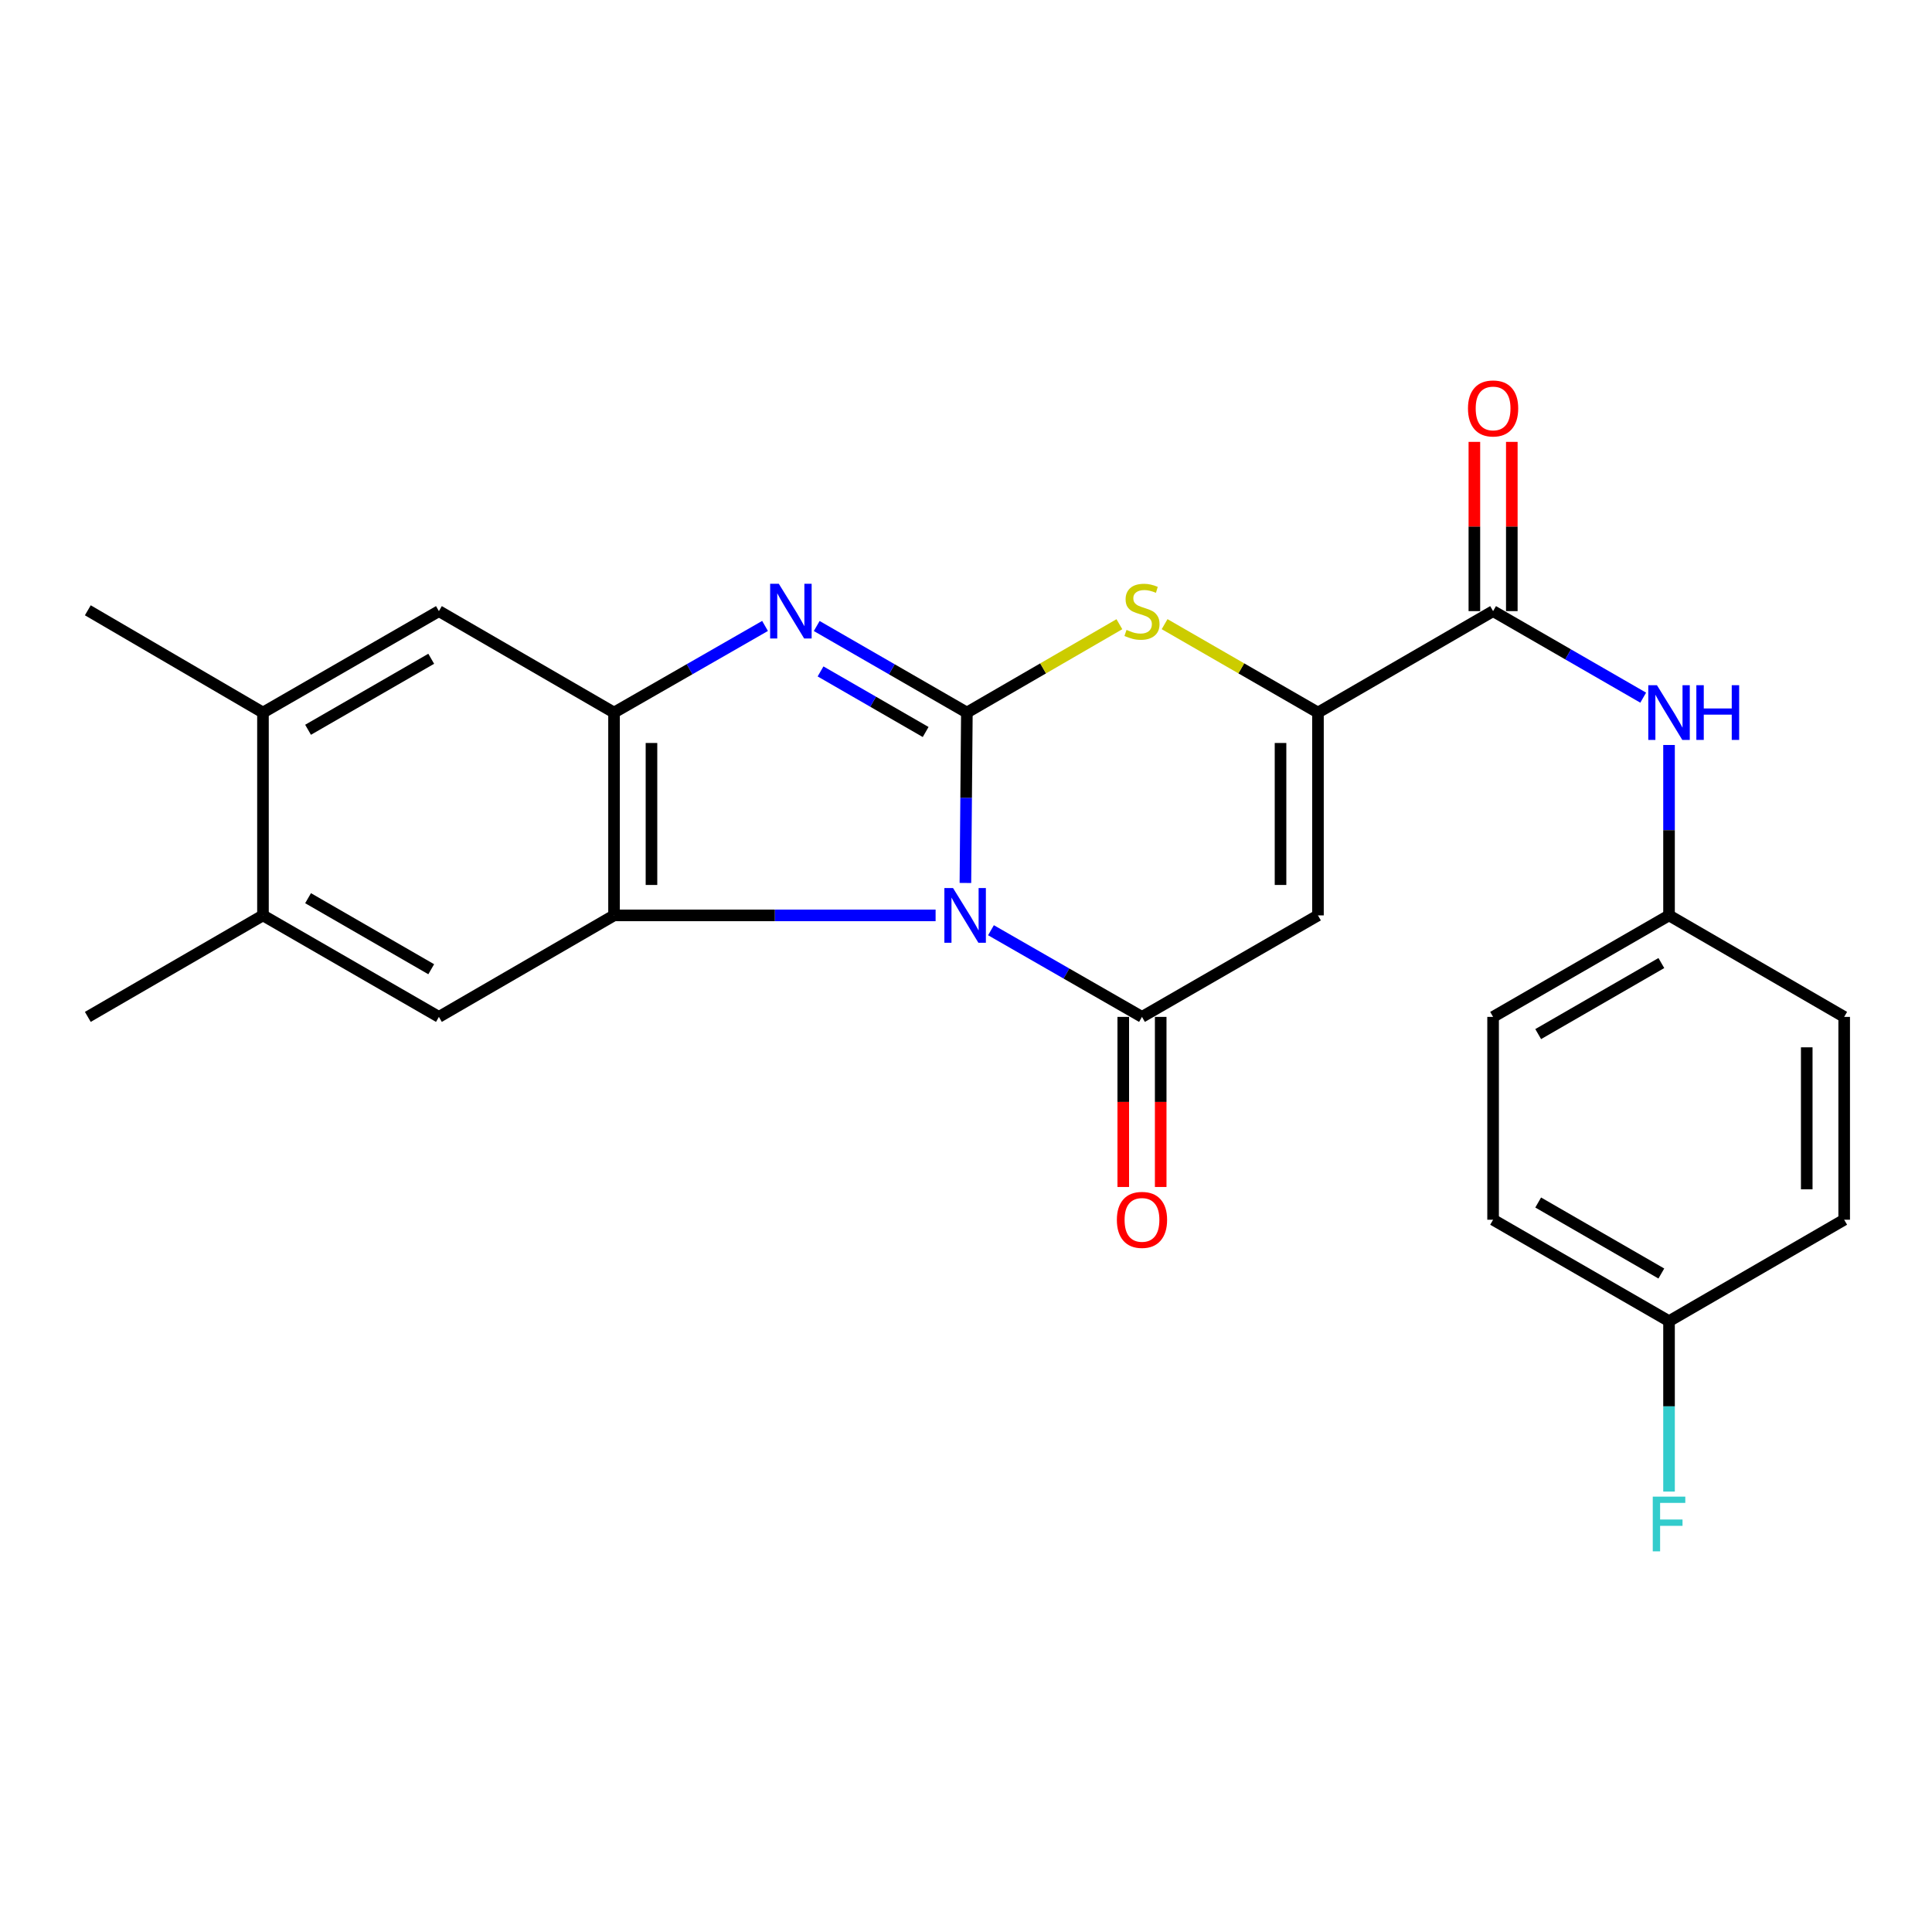 <?xml version='1.0' encoding='iso-8859-1'?>
<svg version='1.1' baseProfile='full'
              xmlns='http://www.w3.org/2000/svg'
                      xmlns:rdkit='http://www.rdkit.org/xml'
                      xmlns:xlink='http://www.w3.org/1999/xlink'
                  xml:space='preserve'
width='1000px' height='1000px' viewBox='0 0 1000 1000'>
<!-- END OF HEADER -->
<rect style='opacity:1.0;fill:#FFFFFF;stroke:none' width='1000' height='1000' x='0' y='0'> </rect>
<path class='bond-0' d='M 499.692,457.02 L 500.072,412.919' style='fill:none;fill-rule:evenodd;stroke:#0000FF;stroke-width:6px;stroke-linecap:butt;stroke-linejoin:miter;stroke-opacity:1' />
<path class='bond-0' d='M 500.072,412.919 L 500.452,368.818' style='fill:none;fill-rule:evenodd;stroke:#000000;stroke-width:6px;stroke-linecap:butt;stroke-linejoin:miter;stroke-opacity:1' />
<path class='bond-1' d='M 512.926,481.483 L 552.007,503.912' style='fill:none;fill-rule:evenodd;stroke:#0000FF;stroke-width:6px;stroke-linecap:butt;stroke-linejoin:miter;stroke-opacity:1' />
<path class='bond-1' d='M 552.007,503.912 L 591.088,526.341' style='fill:none;fill-rule:evenodd;stroke:#000000;stroke-width:6px;stroke-linecap:butt;stroke-linejoin:miter;stroke-opacity:1' />
<path class='bond-2' d='M 484.265,473.805 L 401.045,473.805' style='fill:none;fill-rule:evenodd;stroke:#0000FF;stroke-width:6px;stroke-linecap:butt;stroke-linejoin:miter;stroke-opacity:1' />
<path class='bond-2' d='M 401.045,473.805 L 317.824,473.805' style='fill:none;fill-rule:evenodd;stroke:#000000;stroke-width:6px;stroke-linecap:butt;stroke-linejoin:miter;stroke-opacity:1' />
<path class='bond-3' d='M 500.452,368.818 L 461.592,346.419' style='fill:none;fill-rule:evenodd;stroke:#000000;stroke-width:6px;stroke-linecap:butt;stroke-linejoin:miter;stroke-opacity:1' />
<path class='bond-3' d='M 461.592,346.419 L 422.733,324.02' style='fill:none;fill-rule:evenodd;stroke:#0000FF;stroke-width:6px;stroke-linecap:butt;stroke-linejoin:miter;stroke-opacity:1' />
<path class='bond-3' d='M 479.117,378.887 L 451.915,363.208' style='fill:none;fill-rule:evenodd;stroke:#000000;stroke-width:6px;stroke-linecap:butt;stroke-linejoin:miter;stroke-opacity:1' />
<path class='bond-3' d='M 451.915,363.208 L 424.713,347.529' style='fill:none;fill-rule:evenodd;stroke:#0000FF;stroke-width:6px;stroke-linecap:butt;stroke-linejoin:miter;stroke-opacity:1' />
<path class='bond-6' d='M 500.452,368.818 L 539.921,345.955' style='fill:none;fill-rule:evenodd;stroke:#000000;stroke-width:6px;stroke-linecap:butt;stroke-linejoin:miter;stroke-opacity:1' />
<path class='bond-6' d='M 539.921,345.955 L 579.389,323.091' style='fill:none;fill-rule:evenodd;stroke:#CCCC00;stroke-width:6px;stroke-linecap:butt;stroke-linejoin:miter;stroke-opacity:1' />
<path class='bond-4' d='M 591.088,526.341 L 682.176,473.805' style='fill:none;fill-rule:evenodd;stroke:#000000;stroke-width:6px;stroke-linecap:butt;stroke-linejoin:miter;stroke-opacity:1' />
<path class='bond-14' d='M 581.399,526.341 L 581.399,570.362' style='fill:none;fill-rule:evenodd;stroke:#000000;stroke-width:6px;stroke-linecap:butt;stroke-linejoin:miter;stroke-opacity:1' />
<path class='bond-14' d='M 581.399,570.362 L 581.399,614.382' style='fill:none;fill-rule:evenodd;stroke:#FF0000;stroke-width:6px;stroke-linecap:butt;stroke-linejoin:miter;stroke-opacity:1' />
<path class='bond-14' d='M 600.777,526.341 L 600.777,570.362' style='fill:none;fill-rule:evenodd;stroke:#000000;stroke-width:6px;stroke-linecap:butt;stroke-linejoin:miter;stroke-opacity:1' />
<path class='bond-14' d='M 600.777,570.362 L 600.777,614.382' style='fill:none;fill-rule:evenodd;stroke:#FF0000;stroke-width:6px;stroke-linecap:butt;stroke-linejoin:miter;stroke-opacity:1' />
<path class='bond-7' d='M 317.824,473.805 L 317.824,368.818' style='fill:none;fill-rule:evenodd;stroke:#000000;stroke-width:6px;stroke-linecap:butt;stroke-linejoin:miter;stroke-opacity:1' />
<path class='bond-7' d='M 337.202,458.057 L 337.202,384.566' style='fill:none;fill-rule:evenodd;stroke:#000000;stroke-width:6px;stroke-linecap:butt;stroke-linejoin:miter;stroke-opacity:1' />
<path class='bond-9' d='M 317.824,473.805 L 227.178,526.341' style='fill:none;fill-rule:evenodd;stroke:#000000;stroke-width:6px;stroke-linecap:butt;stroke-linejoin:miter;stroke-opacity:1' />
<path class='bond-25' d='M 395.986,323.988 L 356.905,346.403' style='fill:none;fill-rule:evenodd;stroke:#0000FF;stroke-width:6px;stroke-linecap:butt;stroke-linejoin:miter;stroke-opacity:1' />
<path class='bond-25' d='M 356.905,346.403 L 317.824,368.818' style='fill:none;fill-rule:evenodd;stroke:#000000;stroke-width:6px;stroke-linecap:butt;stroke-linejoin:miter;stroke-opacity:1' />
<path class='bond-5' d='M 682.176,473.805 L 682.176,368.818' style='fill:none;fill-rule:evenodd;stroke:#000000;stroke-width:6px;stroke-linecap:butt;stroke-linejoin:miter;stroke-opacity:1' />
<path class='bond-5' d='M 662.798,458.057 L 662.798,384.566' style='fill:none;fill-rule:evenodd;stroke:#000000;stroke-width:6px;stroke-linecap:butt;stroke-linejoin:miter;stroke-opacity:1' />
<path class='bond-8' d='M 682.176,368.818 L 772.822,316.315' style='fill:none;fill-rule:evenodd;stroke:#000000;stroke-width:6px;stroke-linecap:butt;stroke-linejoin:miter;stroke-opacity:1' />
<path class='bond-26' d='M 682.176,368.818 L 642.486,345.941' style='fill:none;fill-rule:evenodd;stroke:#000000;stroke-width:6px;stroke-linecap:butt;stroke-linejoin:miter;stroke-opacity:1' />
<path class='bond-26' d='M 642.486,345.941 L 602.796,323.063' style='fill:none;fill-rule:evenodd;stroke:#CCCC00;stroke-width:6px;stroke-linecap:butt;stroke-linejoin:miter;stroke-opacity:1' />
<path class='bond-11' d='M 317.824,368.818 L 227.178,316.315' style='fill:none;fill-rule:evenodd;stroke:#000000;stroke-width:6px;stroke-linecap:butt;stroke-linejoin:miter;stroke-opacity:1' />
<path class='bond-10' d='M 772.822,316.315 L 811.671,338.713' style='fill:none;fill-rule:evenodd;stroke:#000000;stroke-width:6px;stroke-linecap:butt;stroke-linejoin:miter;stroke-opacity:1' />
<path class='bond-10' d='M 811.671,338.713 L 850.52,361.111' style='fill:none;fill-rule:evenodd;stroke:#0000FF;stroke-width:6px;stroke-linecap:butt;stroke-linejoin:miter;stroke-opacity:1' />
<path class='bond-15' d='M 782.511,316.315 L 782.511,272.514' style='fill:none;fill-rule:evenodd;stroke:#000000;stroke-width:6px;stroke-linecap:butt;stroke-linejoin:miter;stroke-opacity:1' />
<path class='bond-15' d='M 782.511,272.514 L 782.511,228.713' style='fill:none;fill-rule:evenodd;stroke:#FF0000;stroke-width:6px;stroke-linecap:butt;stroke-linejoin:miter;stroke-opacity:1' />
<path class='bond-15' d='M 763.133,316.315 L 763.133,272.514' style='fill:none;fill-rule:evenodd;stroke:#000000;stroke-width:6px;stroke-linecap:butt;stroke-linejoin:miter;stroke-opacity:1' />
<path class='bond-15' d='M 763.133,272.514 L 763.133,228.713' style='fill:none;fill-rule:evenodd;stroke:#FF0000;stroke-width:6px;stroke-linecap:butt;stroke-linejoin:miter;stroke-opacity:1' />
<path class='bond-12' d='M 227.178,526.341 L 136.112,473.805' style='fill:none;fill-rule:evenodd;stroke:#000000;stroke-width:6px;stroke-linecap:butt;stroke-linejoin:miter;stroke-opacity:1' />
<path class='bond-12' d='M 223.201,501.675 L 159.455,464.9' style='fill:none;fill-rule:evenodd;stroke:#000000;stroke-width:6px;stroke-linecap:butt;stroke-linejoin:miter;stroke-opacity:1' />
<path class='bond-16' d='M 863.888,385.603 L 863.888,429.704' style='fill:none;fill-rule:evenodd;stroke:#0000FF;stroke-width:6px;stroke-linecap:butt;stroke-linejoin:miter;stroke-opacity:1' />
<path class='bond-16' d='M 863.888,429.704 L 863.888,473.805' style='fill:none;fill-rule:evenodd;stroke:#000000;stroke-width:6px;stroke-linecap:butt;stroke-linejoin:miter;stroke-opacity:1' />
<path class='bond-27' d='M 227.178,316.315 L 136.112,368.818' style='fill:none;fill-rule:evenodd;stroke:#000000;stroke-width:6px;stroke-linecap:butt;stroke-linejoin:miter;stroke-opacity:1' />
<path class='bond-27' d='M 223.197,340.978 L 159.451,377.731' style='fill:none;fill-rule:evenodd;stroke:#000000;stroke-width:6px;stroke-linecap:butt;stroke-linejoin:miter;stroke-opacity:1' />
<path class='bond-13' d='M 136.112,473.805 L 136.112,368.818' style='fill:none;fill-rule:evenodd;stroke:#000000;stroke-width:6px;stroke-linecap:butt;stroke-linejoin:miter;stroke-opacity:1' />
<path class='bond-23' d='M 136.112,473.805 L 45.455,526.341' style='fill:none;fill-rule:evenodd;stroke:#000000;stroke-width:6px;stroke-linecap:butt;stroke-linejoin:miter;stroke-opacity:1' />
<path class='bond-24' d='M 136.112,368.818 L 45.455,315.884' style='fill:none;fill-rule:evenodd;stroke:#000000;stroke-width:6px;stroke-linecap:butt;stroke-linejoin:miter;stroke-opacity:1' />
<path class='bond-19' d='M 863.888,473.805 L 954.545,526.341' style='fill:none;fill-rule:evenodd;stroke:#000000;stroke-width:6px;stroke-linecap:butt;stroke-linejoin:miter;stroke-opacity:1' />
<path class='bond-20' d='M 863.888,473.805 L 772.822,526.341' style='fill:none;fill-rule:evenodd;stroke:#000000;stroke-width:6px;stroke-linecap:butt;stroke-linejoin:miter;stroke-opacity:1' />
<path class='bond-20' d='M 859.912,498.47 L 796.165,535.246' style='fill:none;fill-rule:evenodd;stroke:#000000;stroke-width:6px;stroke-linecap:butt;stroke-linejoin:miter;stroke-opacity:1' />
<path class='bond-17' d='M 863.888,683.831 L 772.822,631.327' style='fill:none;fill-rule:evenodd;stroke:#000000;stroke-width:6px;stroke-linecap:butt;stroke-linejoin:miter;stroke-opacity:1' />
<path class='bond-17' d='M 859.907,659.168 L 796.161,622.415' style='fill:none;fill-rule:evenodd;stroke:#000000;stroke-width:6px;stroke-linecap:butt;stroke-linejoin:miter;stroke-opacity:1' />
<path class='bond-18' d='M 863.888,683.831 L 863.888,727.932' style='fill:none;fill-rule:evenodd;stroke:#000000;stroke-width:6px;stroke-linecap:butt;stroke-linejoin:miter;stroke-opacity:1' />
<path class='bond-18' d='M 863.888,727.932 L 863.888,772.032' style='fill:none;fill-rule:evenodd;stroke:#33CCCC;stroke-width:6px;stroke-linecap:butt;stroke-linejoin:miter;stroke-opacity:1' />
<path class='bond-28' d='M 863.888,683.831 L 954.545,631.327' style='fill:none;fill-rule:evenodd;stroke:#000000;stroke-width:6px;stroke-linecap:butt;stroke-linejoin:miter;stroke-opacity:1' />
<path class='bond-21' d='M 954.545,526.341 L 954.545,631.327' style='fill:none;fill-rule:evenodd;stroke:#000000;stroke-width:6px;stroke-linecap:butt;stroke-linejoin:miter;stroke-opacity:1' />
<path class='bond-21' d='M 935.167,542.089 L 935.167,615.579' style='fill:none;fill-rule:evenodd;stroke:#000000;stroke-width:6px;stroke-linecap:butt;stroke-linejoin:miter;stroke-opacity:1' />
<path class='bond-22' d='M 772.822,526.341 L 772.822,631.327' style='fill:none;fill-rule:evenodd;stroke:#000000;stroke-width:6px;stroke-linecap:butt;stroke-linejoin:miter;stroke-opacity:1' />
<path  class='atom-0' d='M 493.288 459.645
L 502.568 474.645
Q 503.488 476.125, 504.968 478.805
Q 506.448 481.485, 506.528 481.645
L 506.528 459.645
L 510.288 459.645
L 510.288 487.965
L 506.408 487.965
L 496.448 471.565
Q 495.288 469.645, 494.048 467.445
Q 492.848 465.245, 492.488 464.565
L 492.488 487.965
L 488.808 487.965
L 488.808 459.645
L 493.288 459.645
' fill='#0000FF'/>
<path  class='atom-4' d='M 403.104 302.155
L 412.384 317.155
Q 413.304 318.635, 414.784 321.315
Q 416.264 323.995, 416.344 324.155
L 416.344 302.155
L 420.104 302.155
L 420.104 330.475
L 416.224 330.475
L 406.264 314.075
Q 405.104 312.155, 403.864 309.955
Q 402.664 307.755, 402.304 307.075
L 402.304 330.475
L 398.624 330.475
L 398.624 302.155
L 403.104 302.155
' fill='#0000FF'/>
<path  class='atom-7' d='M 583.088 326.035
Q 583.408 326.155, 584.728 326.715
Q 586.048 327.275, 587.488 327.635
Q 588.968 327.955, 590.408 327.955
Q 593.088 327.955, 594.648 326.675
Q 596.208 325.355, 596.208 323.075
Q 596.208 321.515, 595.408 320.555
Q 594.648 319.595, 593.448 319.075
Q 592.248 318.555, 590.248 317.955
Q 587.728 317.195, 586.208 316.475
Q 584.728 315.755, 583.648 314.235
Q 582.608 312.715, 582.608 310.155
Q 582.608 306.595, 585.008 304.395
Q 587.448 302.195, 592.248 302.195
Q 595.528 302.195, 599.248 303.755
L 598.328 306.835
Q 594.928 305.435, 592.368 305.435
Q 589.608 305.435, 588.088 306.595
Q 586.568 307.715, 586.608 309.675
Q 586.608 311.195, 587.368 312.115
Q 588.168 313.035, 589.288 313.555
Q 590.448 314.075, 592.368 314.675
Q 594.928 315.475, 596.448 316.275
Q 597.968 317.075, 599.048 318.715
Q 600.168 320.315, 600.168 323.075
Q 600.168 326.995, 597.528 329.115
Q 594.928 331.195, 590.568 331.195
Q 588.048 331.195, 586.128 330.635
Q 584.248 330.115, 582.008 329.195
L 583.088 326.035
' fill='#CCCC00'/>
<path  class='atom-11' d='M 857.628 354.658
L 866.908 369.658
Q 867.828 371.138, 869.308 373.818
Q 870.788 376.498, 870.868 376.658
L 870.868 354.658
L 874.628 354.658
L 874.628 382.978
L 870.748 382.978
L 860.788 366.578
Q 859.628 364.658, 858.388 362.458
Q 857.188 360.258, 856.828 359.578
L 856.828 382.978
L 853.148 382.978
L 853.148 354.658
L 857.628 354.658
' fill='#0000FF'/>
<path  class='atom-11' d='M 878.028 354.658
L 881.868 354.658
L 881.868 366.698
L 896.348 366.698
L 896.348 354.658
L 900.188 354.658
L 900.188 382.978
L 896.348 382.978
L 896.348 369.898
L 881.868 369.898
L 881.868 382.978
L 878.028 382.978
L 878.028 354.658
' fill='#0000FF'/>
<path  class='atom-15' d='M 578.088 631.407
Q 578.088 624.607, 581.448 620.807
Q 584.808 617.007, 591.088 617.007
Q 597.368 617.007, 600.728 620.807
Q 604.088 624.607, 604.088 631.407
Q 604.088 638.287, 600.688 642.207
Q 597.288 646.087, 591.088 646.087
Q 584.848 646.087, 581.448 642.207
Q 578.088 638.327, 578.088 631.407
M 591.088 642.887
Q 595.408 642.887, 597.728 640.007
Q 600.088 637.087, 600.088 631.407
Q 600.088 625.847, 597.728 623.047
Q 595.408 620.207, 591.088 620.207
Q 586.768 620.207, 584.408 623.007
Q 582.088 625.807, 582.088 631.407
Q 582.088 637.127, 584.408 640.007
Q 586.768 642.887, 591.088 642.887
' fill='#FF0000'/>
<path  class='atom-16' d='M 759.822 211.408
Q 759.822 204.608, 763.182 200.808
Q 766.542 197.008, 772.822 197.008
Q 779.102 197.008, 782.462 200.808
Q 785.822 204.608, 785.822 211.408
Q 785.822 218.288, 782.422 222.208
Q 779.022 226.088, 772.822 226.088
Q 766.582 226.088, 763.182 222.208
Q 759.822 218.328, 759.822 211.408
M 772.822 222.888
Q 777.142 222.888, 779.462 220.008
Q 781.822 217.088, 781.822 211.408
Q 781.822 205.848, 779.462 203.048
Q 777.142 200.208, 772.822 200.208
Q 768.502 200.208, 766.142 203.008
Q 763.822 205.808, 763.822 211.408
Q 763.822 217.128, 766.142 220.008
Q 768.502 222.888, 772.822 222.888
' fill='#FF0000'/>
<path  class='atom-19' d='M 855.468 774.657
L 872.308 774.657
L 872.308 777.897
L 859.268 777.897
L 859.268 786.497
L 870.868 786.497
L 870.868 789.777
L 859.268 789.777
L 859.268 802.977
L 855.468 802.977
L 855.468 774.657
' fill='#33CCCC'/>
</svg>
